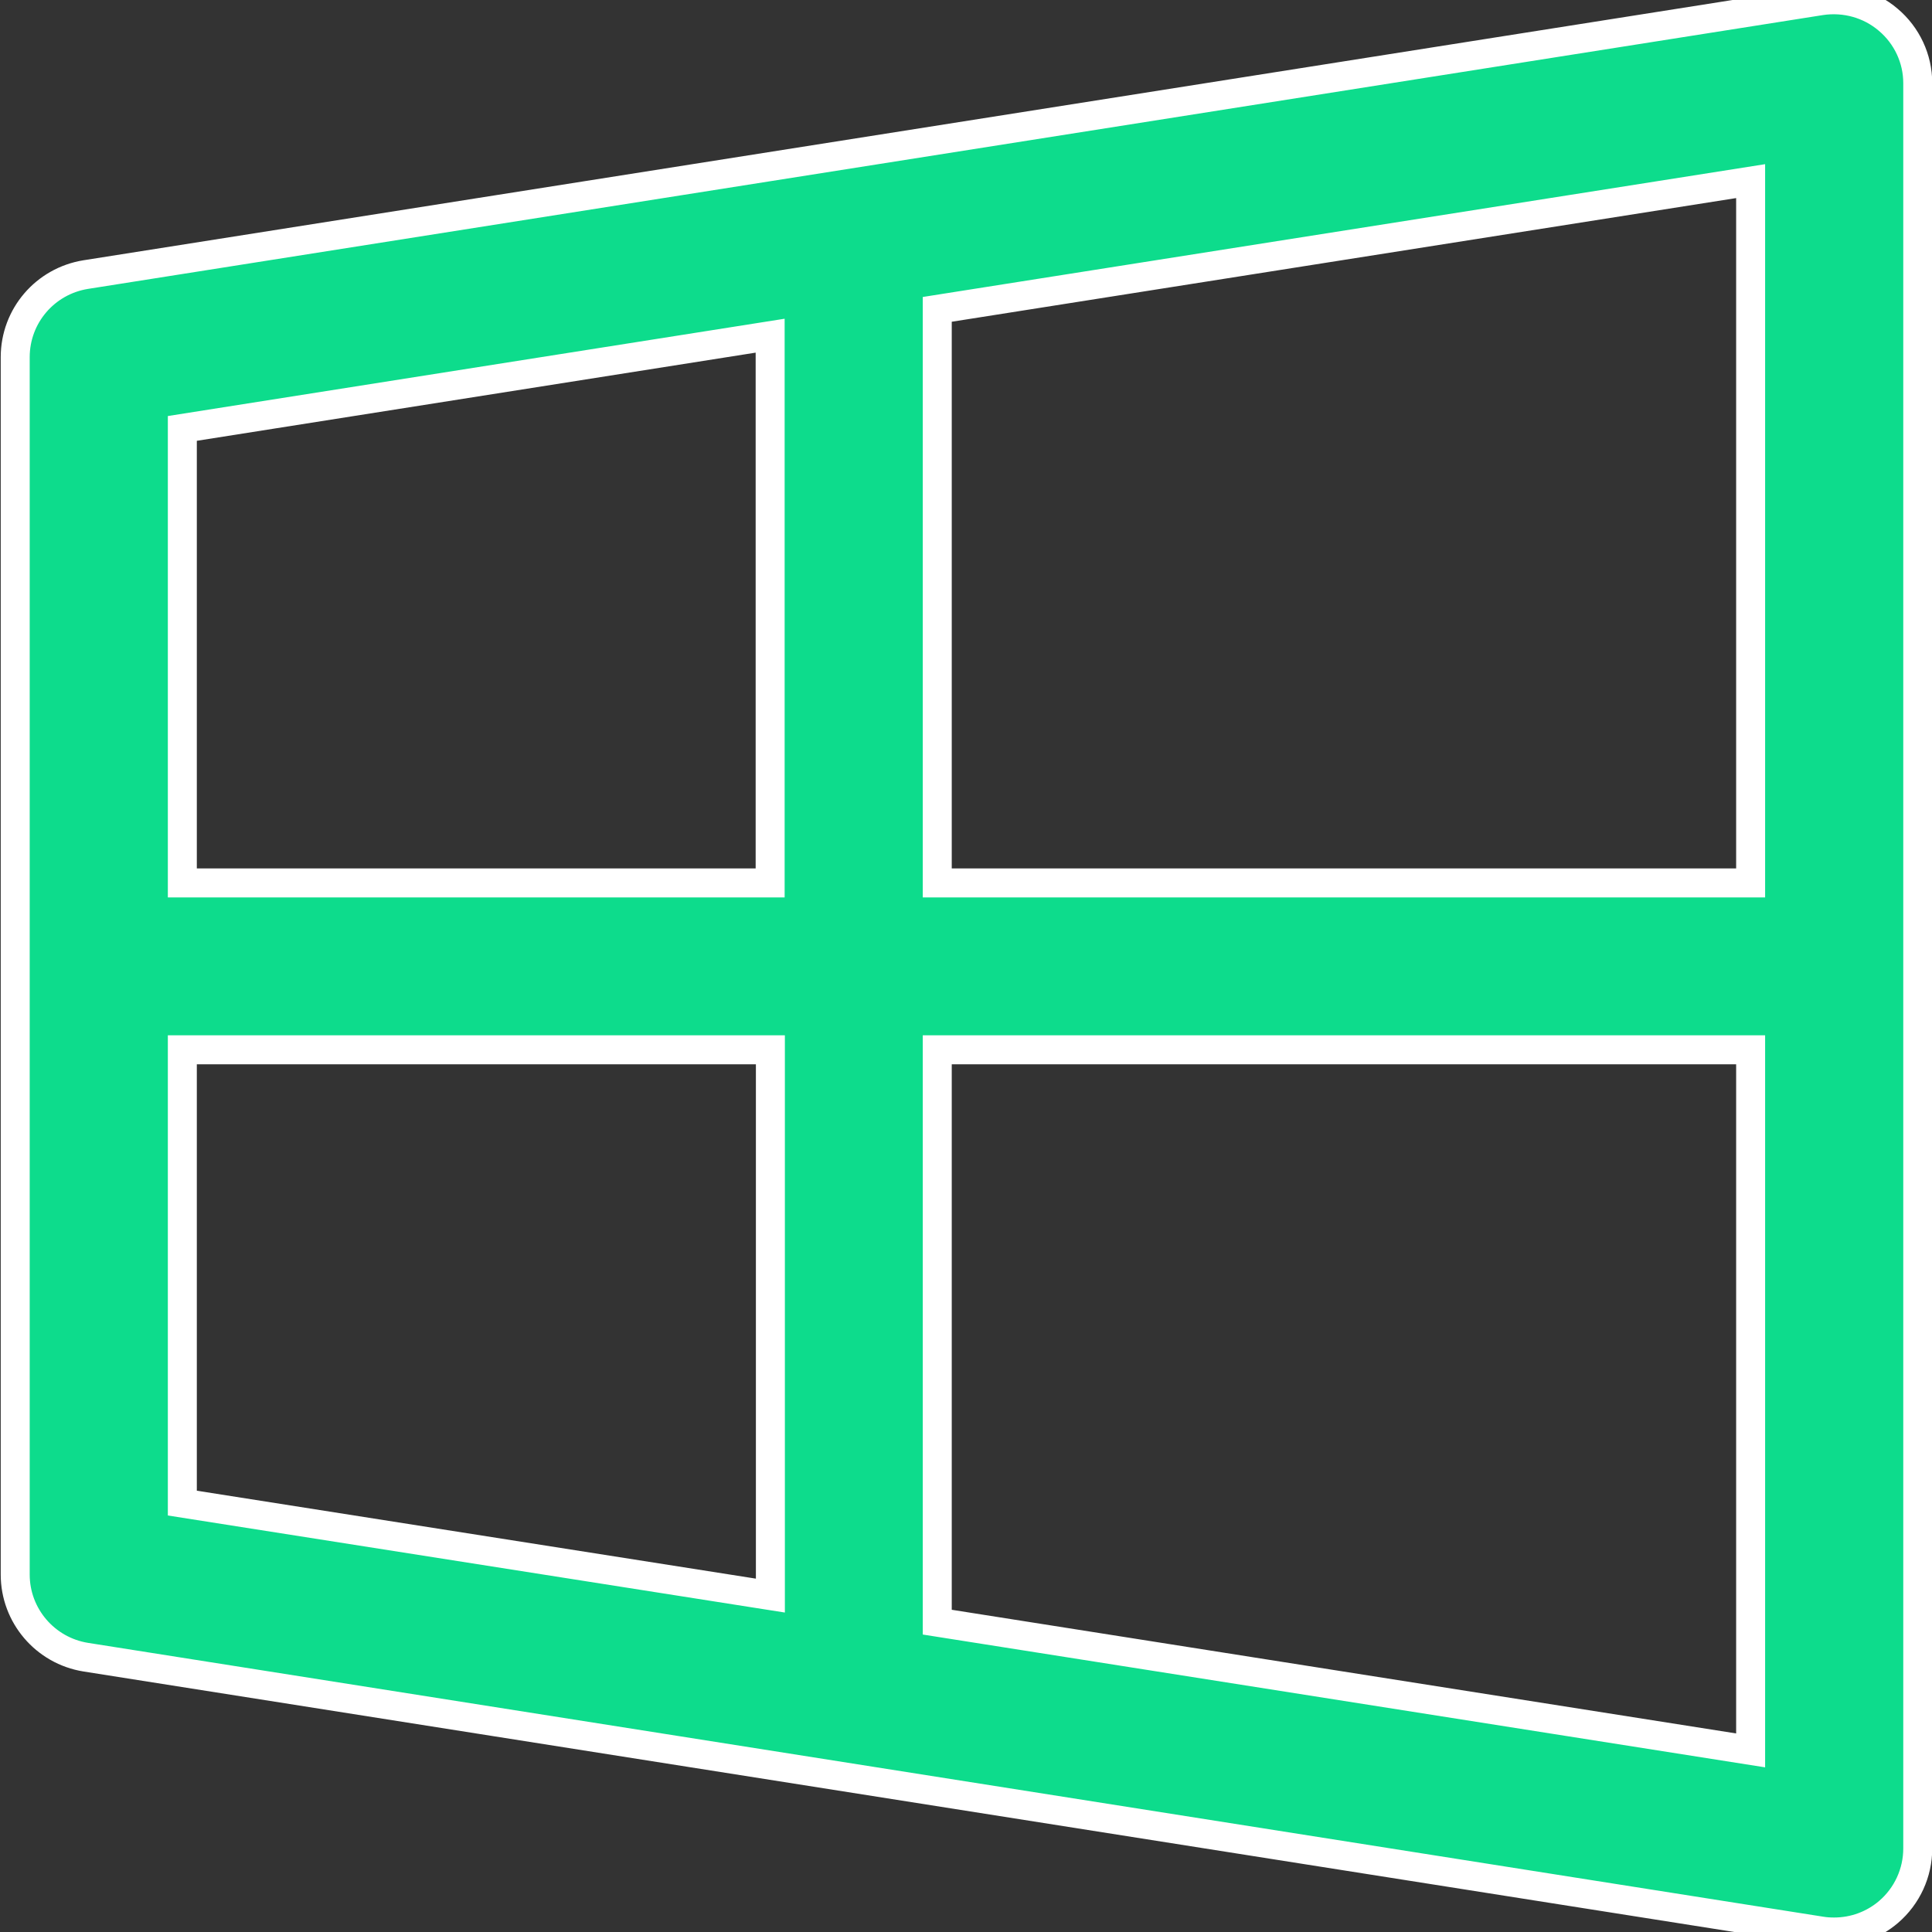 <?xml version="1.0" encoding="utf-8"?>
<!-- Generator: Adobe Illustrator 25.4.1, SVG Export Plug-In . SVG Version: 6.00 Build 0)  -->
<svg version="1.1" id="Capa_1" xmlns="http://www.w3.org/2000/svg" xmlns:xlink="http://www.w3.org/1999/xlink" x="0px" y="0px"
	 viewBox="0 0 800 800" style="enable-background:new 0 0 800 800;" xml:space="preserve">
<rect x="0" y="0" width="800" height="800" fill="#333333" stroke="none"/>
<style type="text/css">
	.st0{fill:#0DDC8C;stroke:#FFFFFF;stroke-width:12;stroke-miterlimit:10;}
</style>
<path class="st0" d="M781.9,8.2c-7.7-6.6-17.9-9.4-27.9-7.9L35.5,113.7c-16.8,2.7-29.2,17.1-29.2,34.2v504.1
	c0,17,12.4,31.5,29.2,34.2l718.6,113.4c1.8,0.3,3.6,0.4,5.4,0.4c8.2,0,16.2-2.9,22.5-8.3c7.7-6.6,12.1-16.2,12.1-26.3V34.4
	C794.1,24.3,789.6,14.7,781.9,8.2z M724.9,365.6H388.1V128.1l336.8-53.1L724.9,365.6L724.9,365.6z M318.9,139v226.6H75.5V177.4
	L318.9,139z M75.5,434.7h243.5v226L75.5,622.4C75.5,622.4,75.5,434.7,75.5,434.7z M388.1,671.7v-237h336.8v290.1L388.1,671.7z"/>
</svg>
